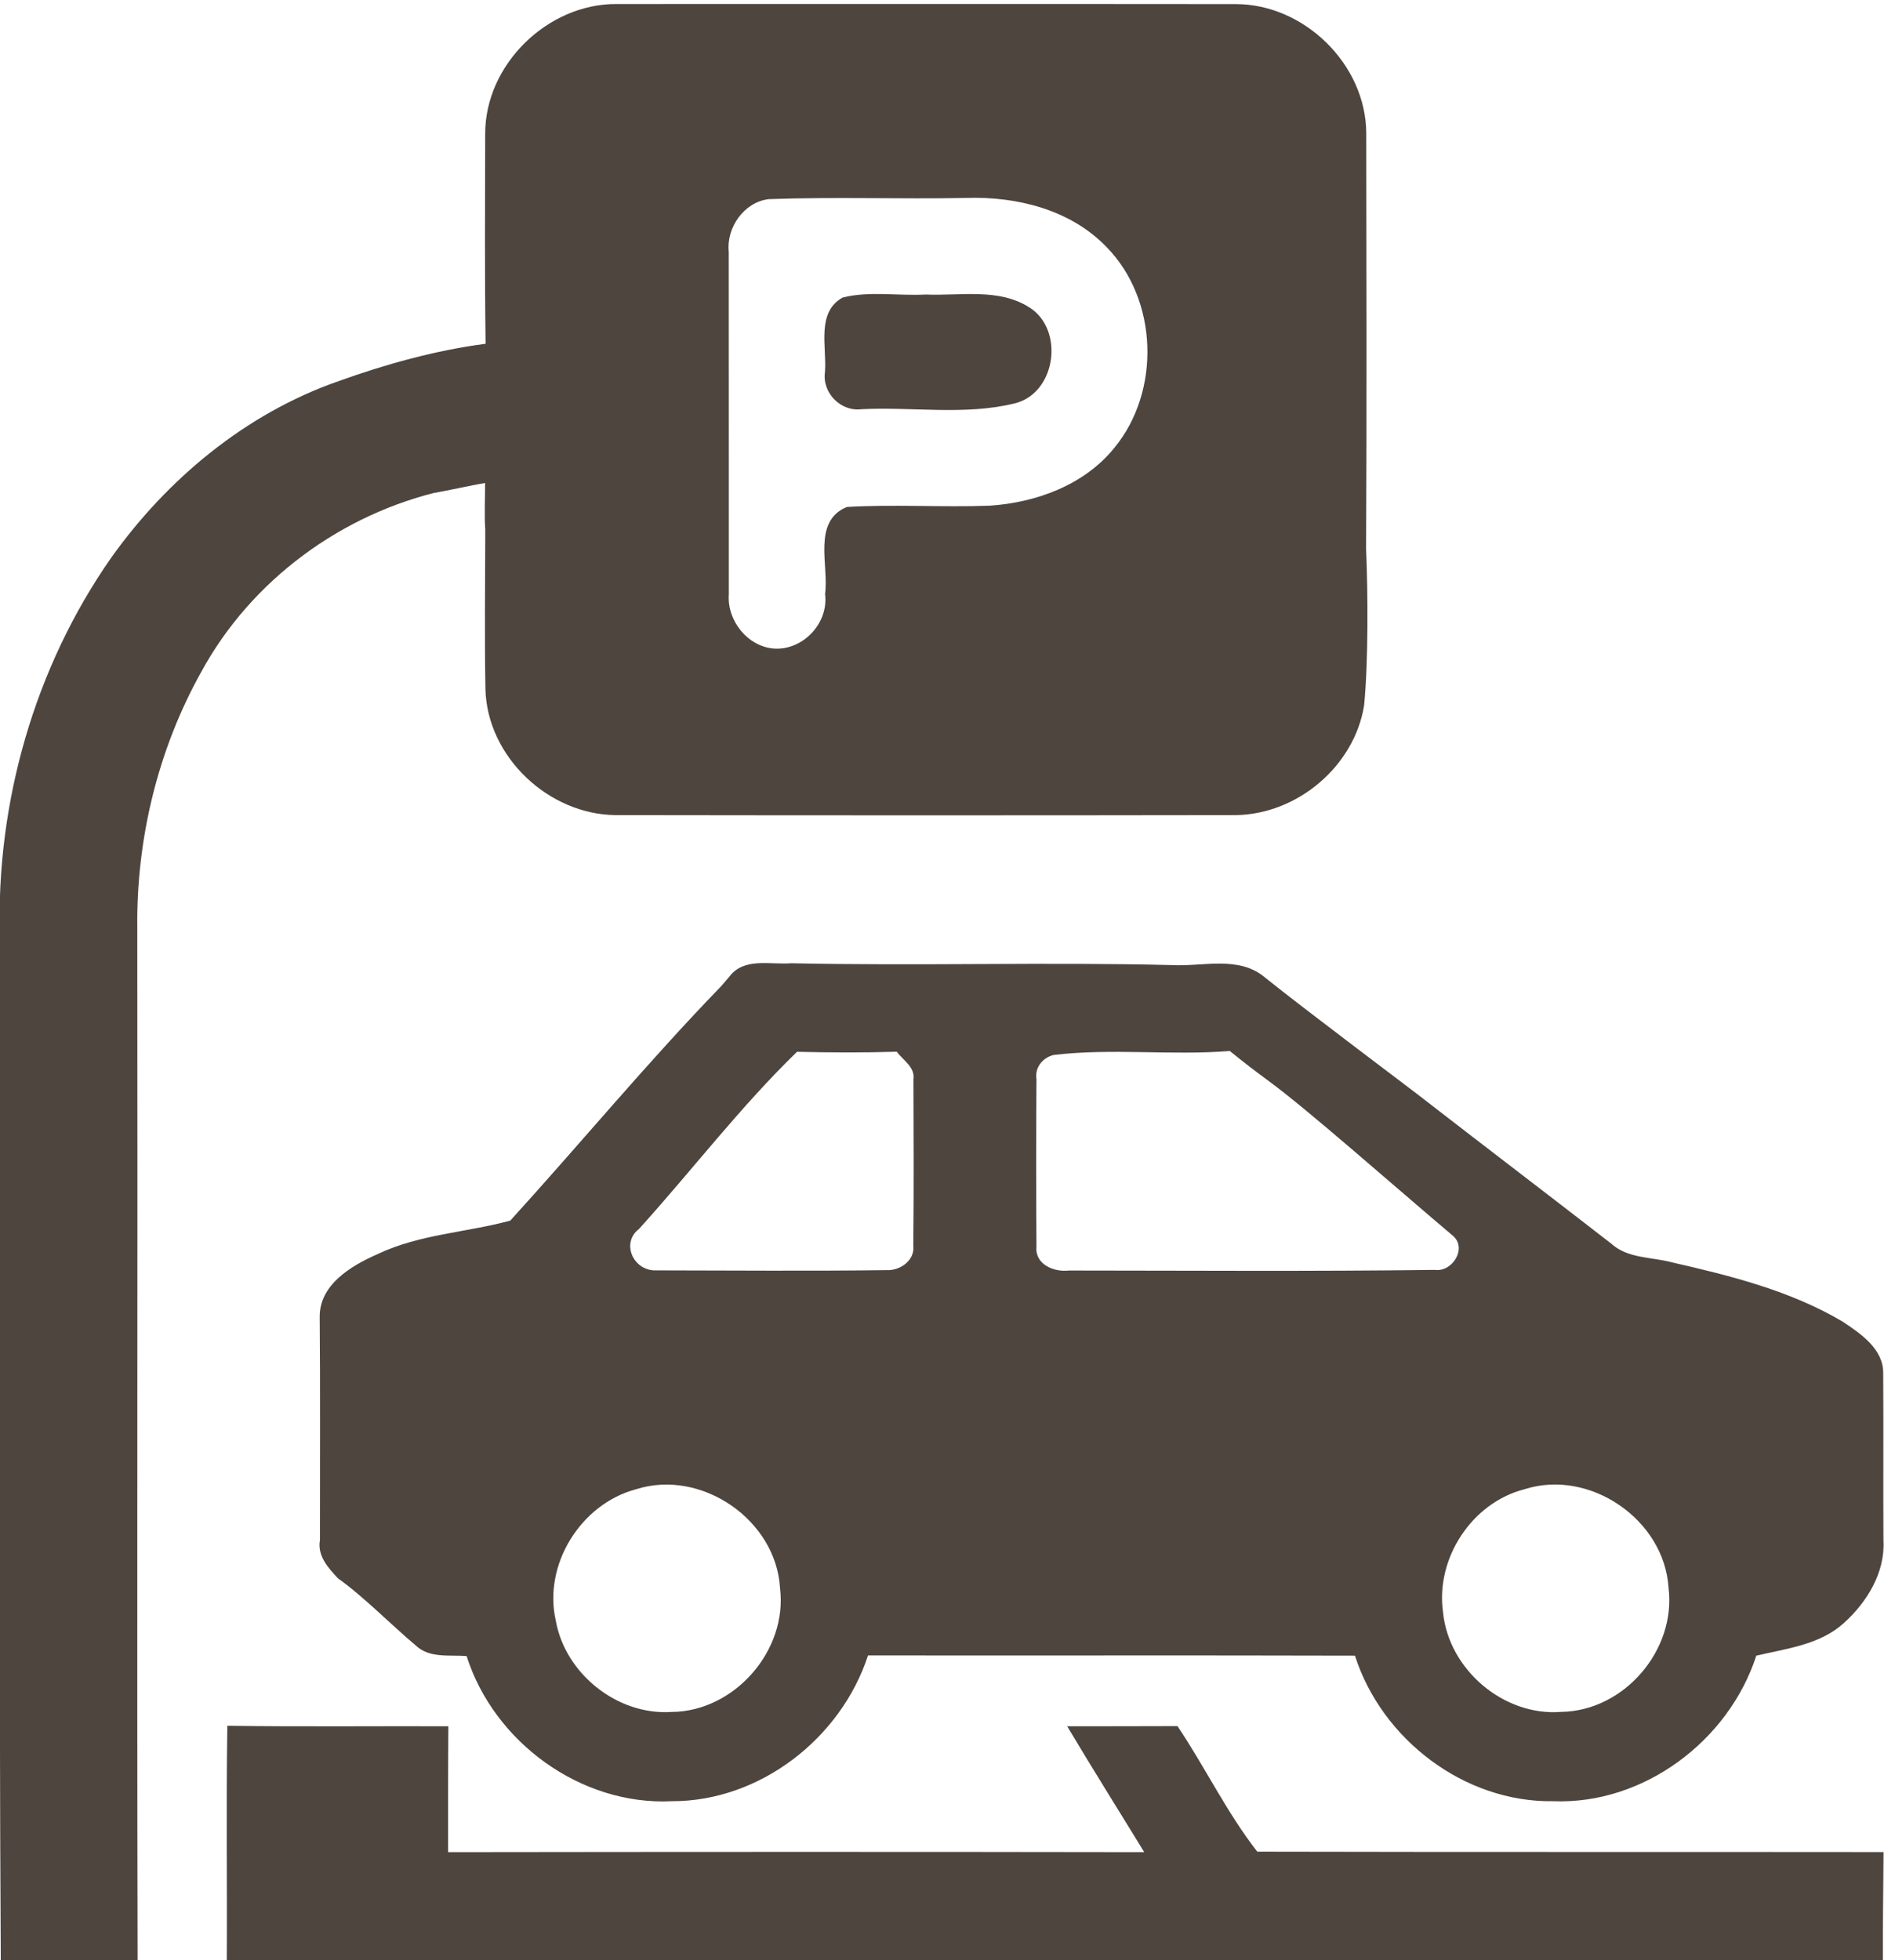 <svg xmlns="http://www.w3.org/2000/svg" xmlns:xlink="http://www.w3.org/1999/xlink" xmlns:serif="http://www.serif.com/" width="100%" height="100%" viewBox="0 0 147 152" xml:space="preserve" style="fill-rule:evenodd;clip-rule:evenodd;stroke-linejoin:round;stroke-miterlimit:2;">    <g transform="matrix(1,0,0,1,-1052.16,-11526.3)">        <g transform="matrix(1,0,0,7.167,0,0)">            <g transform="matrix(0.616,0,0,0.086,986.63,1599.54)">                <path d="M167.48,118.06C167.47,109.35 175.34,101.69 184.02,101.74C209.99,101.75 235.96,101.72 261.93,101.75C270.57,101.71 278.4,109.31 278.43,117.99C278.46,135.42 278.5,152.86 278.41,170.28C278.22,170.72 277.84,171.58 277.65,172.01C278.037,173.208 258.412,193.241 251.24,198.47C259.04,191.56 266.17,183.94 273.57,176.61C275.58,176.01 278.41,170.28 278.41,170.28C278.65,175.83 278.7,184.45 278.16,190C276.92,197.66 269.74,203.68 262.02,203.79C236,203.83 209.97,203.83 183.95,203.79C175.49,203.74 167.74,196.48 167.51,187.96C167.39,181.27 167.48,174.59 167.49,167.9C178.06,177.94 187.94,188.7 198.73,198.52C195.036,197.396 187.276,189.438 182.196,184.078C176.976,179.148 170.499,172.718 167.49,167.9C167.36,165.96 167.47,163.95 167.47,162.01C165.84,162.26 162.774,162.973 161.144,163.223C156.914,158.373 150.334,155.532 148.9,149.23C154.81,147.09 161.31,145.29 167.53,144.49C167.41,135.68 167.46,126.87 167.48,118.06M203.19,126.29C200.07,126.66 197.83,129.87 198.15,132.93C198.17,147.29 198.15,161.65 198.16,176.01C197.91,179.31 200.53,182.61 203.89,182.84C207.53,183.05 210.75,179.62 210.28,175.98C210.78,172.37 208.64,166.84 213.02,165.02C219.01,164.67 225.02,165.08 231.01,164.86C236.87,164.47 242.93,162.26 246.71,157.58C252.59,150.45 252.23,138.93 245.72,132.31C241.19,127.6 234.38,125.92 228.02,126.14C219.75,126.3 211.46,125.99 203.19,126.29Z" style="fill:rgb(77,69,62);fill-rule:nonzero;"></path>                <path d="M212.5,138.67C215.88,137.82 219.48,138.48 222.95,138.29C227.31,138.48 232.13,137.43 236.04,139.93C240.48,142.77 239.36,150.8 234.07,152.01C227.81,153.52 221.25,152.4 214.87,152.72C212.24,153.06 209.88,150.64 210.27,148.02C210.51,144.91 209.14,140.51 212.5,138.67Z" style="fill:rgb(77,69,62);fill-rule:nonzero;"></path>                <path d="M120.36,171.44C127.43,161.5 137.32,153.29 148.9,149.23C149.52,151.13 151.63,151.7 152.94,153.01C156.29,156.09 159.25,159.56 162.25,162.96C149.45,165.84 138.02,174.21 131.73,185.76C126.26,195.54 123.54,206.81 123.67,218C123.73,261.38 123.61,304.76 123.71,348.14C117.97,348.29 112.22,348.08 106.48,348.26C106.23,305.16 106.44,262.06 106.36,218.96C105.89,202.19 110.73,185.22 120.36,171.44Z" style="fill:rgb(77,69,62);fill-rule:nonzero;"></path>                <path d="M253.96,222.66C257.89,222.88 262.42,221.41 265.74,224.27C270.76,228.31 284.62,238.67 285.96,239.75C293.72,245.76 301.54,251.7 309.3,257.72C311.39,259.61 314.38,259.37 316.96,260.07C324.34,261.75 331.84,263.63 338.41,267.51C340.69,269.03 343.58,270.96 343.53,274.04C343.58,281.04 343.52,288.05 343.56,295.06C343.79,299.09 341.48,302.83 338.57,305.45C335.55,308.19 331.35,308.65 327.55,309.55C324.07,320.27 313.35,328.31 301.97,327.86C290.81,328.03 280.39,320.1 277.01,309.55C256.57,309.49 236.13,309.55 215.69,309.52C212.28,319.94 202.09,327.88 191,327.86C179.55,328.43 168.59,320.45 165.14,309.6C162.97,309.43 160.43,309.91 158.71,308.24C155.8,305.82 152.06,302.01 148.95,299.83C149.73,299.29 178.152,266.744 188.69,261.07C198.1,261.08 208.63,261.17 218.04,261.04C219.74,261.12 221.62,259.81 221.39,257.94C221.47,250.97 221.43,243.99 221.41,237.02C221.63,235.49 220.09,234.63 219.31,233.56C215.12,233.69 210.93,233.67 206.75,233.57C199.6,240.5 193.53,248.48 186.85,255.86C184.63,257.55 186,260.89 188.69,261.07C185.75,263.72 150.72,297.96 148.95,299.83C147.7,298.49 146.32,297 146.67,295C146.66,285.66 146.72,276.31 146.64,266.97C146.57,262.87 150.63,260.47 153.94,259.02C159.19,256.52 165.13,256.31 170.64,254.81C179.55,245.02 188,234.8 197.21,225.3C197.46,225.01 197.96,224.43 198.2,224.15C200.04,221.65 203.37,222.64 206.01,222.43C222,222.78 237.97,222.27 253.96,222.66M236.9,237.01C236.85,244.04 236.85,251.08 236.9,258.12C236.7,260.33 239.13,261.32 240.99,261.09C256.36,261.1 271.73,261.21 287.09,261.01C289.29,261.31 291.2,258.24 289.31,256.69C281.93,250.46 270.977,240.776 266.15,237.25C264.48,236.03 262.85,234.77 261.25,233.47C253.85,234.06 246.44,233.09 239.05,233.97C237.68,234.32 236.67,235.54 236.9,237.01M186.48,288.61C179.53,290.45 174.76,298.08 176.37,305.14C177.56,311.84 184.14,317.08 190.95,316.63C198.84,316.58 205.57,308.93 204.61,301.08C204.14,292.47 194.7,285.99 186.48,288.61M298.35,288.61C291.7,290.32 287.14,297.33 288.1,304.09C288.81,311.3 295.75,317.2 302.99,316.62C310.9,316.51 317.47,308.85 316.5,301.03C315.98,292.43 306.57,285.98 298.35,288.61Z" style="fill:rgb(77,69,62);fill-rule:nonzero;"></path>                <path d="M135.01,318.37C144.29,318.5 153.56,318.4 162.84,318.43C162.8,323.71 162.81,328.98 162.81,334.27C192.03,334.23 221.25,334.22 250.47,334.27C247.24,328.99 243.94,323.75 240.77,318.43C245.4,318.42 250.03,318.44 254.66,318.41C258.14,323.59 260.88,329.31 264.71,334.21C291,334.27 317.29,334.23 343.57,334.26C343.55,338.92 343.46,343.58 343.49,348.24C273.97,348.13 204.45,348.22 134.94,348.2C135,338.25 134.85,328.31 135.01,318.37Z" style="fill:rgb(77,69,62);fill-rule:nonzero;"></path>            </g>        </g>    </g></svg>